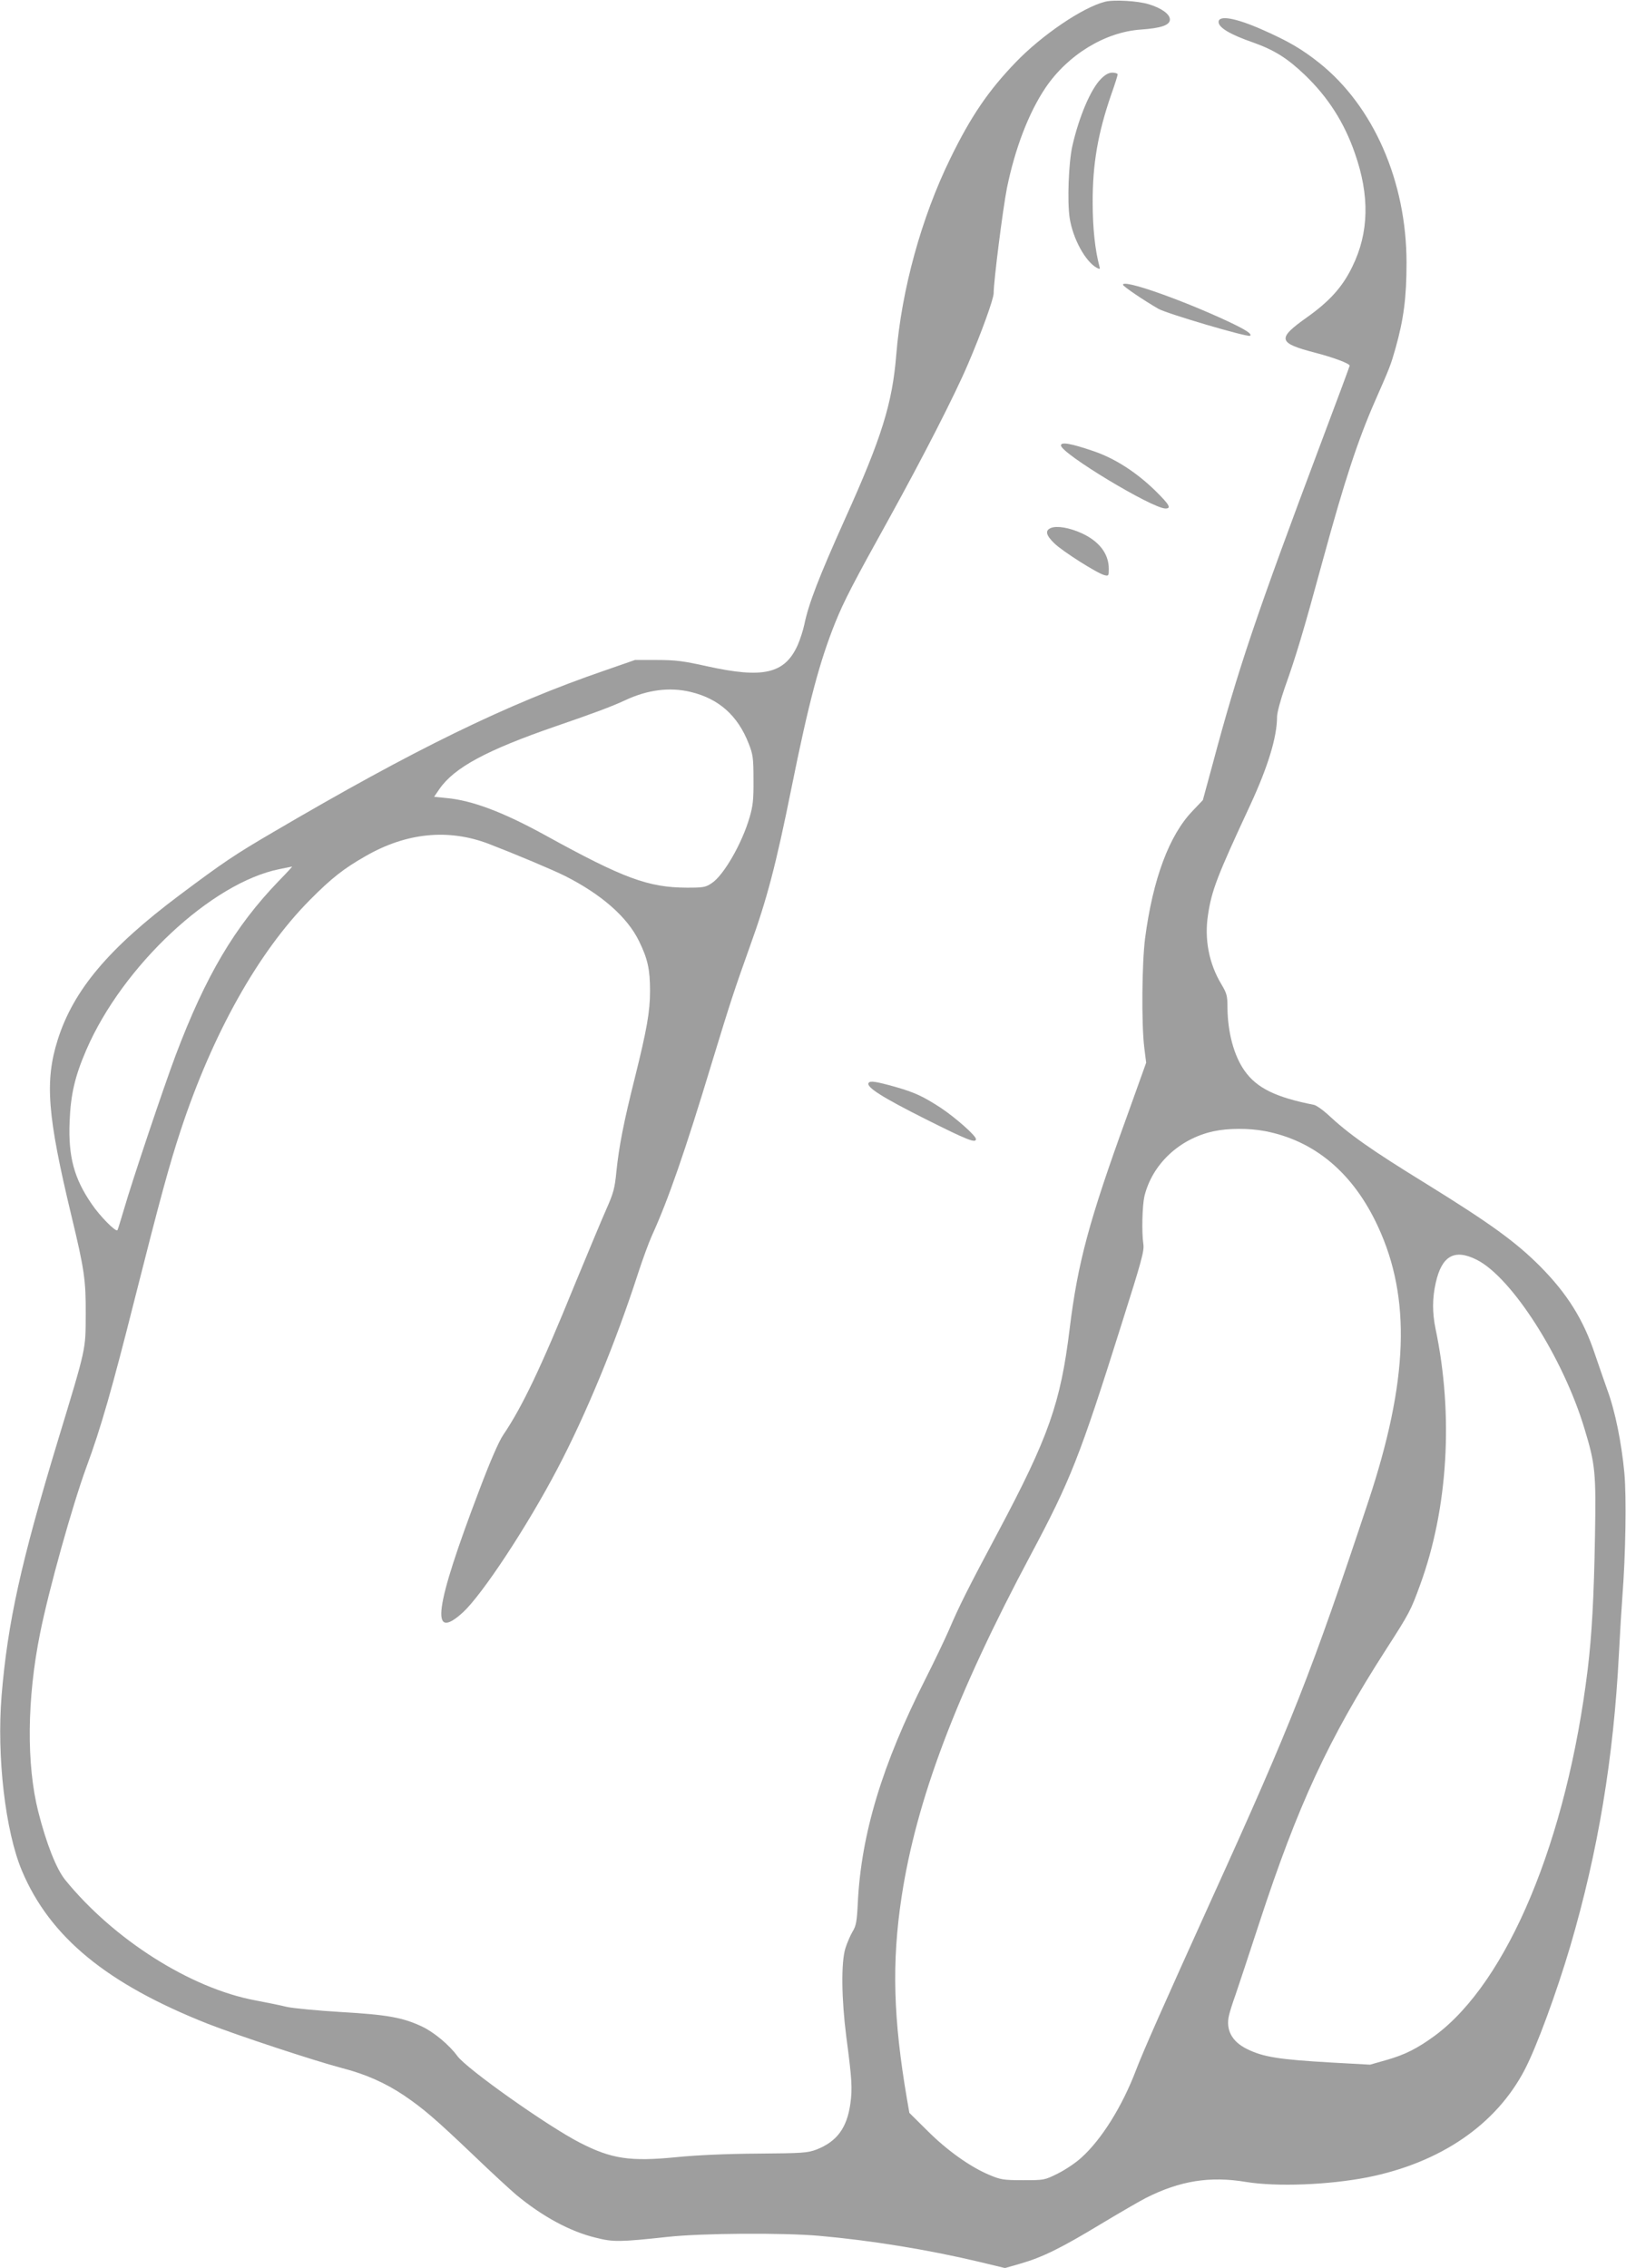 <?xml version="1.0" standalone="no"?>
<!DOCTYPE svg PUBLIC "-//W3C//DTD SVG 20010904//EN"
 "http://www.w3.org/TR/2001/REC-SVG-20010904/DTD/svg10.dtd">
<svg version="1.0" xmlns="http://www.w3.org/2000/svg"
 width="918pt" height="1280pt" viewBox="0 0 918 1280"
 preserveAspectRatio="xMidYMid meet">
<g transform="translate(0,1280) scale(0.1,-0.1)"
fill="#9e9e9e" stroke="none">
<path d="M6238 12790 c-126 -32 -356 -188 -504 -342 -154 -160 -253 -305 -369
-543 -163 -333 -275 -740 -305 -1108 -22 -273 -82 -467 -288 -923 -150 -334
-207 -482 -231 -599 -7 -33 -24 -85 -37 -115 -73 -163 -194 -191 -514 -120
-131 29 -175 35 -280 35 l-125 0 -170 -59 c-556 -191 -1074 -444 -1875 -914
-217 -127 -279 -169 -525 -353 -402 -301 -600 -537 -689 -817 -74 -234 -59
-427 77 -993 73 -303 82 -362 81 -559 -1 -203 4 -180 -157 -710 -209 -689
-284 -1029 -318 -1440 -28 -344 21 -766 115 -989 158 -374 479 -638 1051 -864
169 -66 596 -207 755 -249 133 -34 246 -84 353 -156 107 -73 174 -130 386
-332 102 -98 213 -200 246 -228 149 -123 304 -207 450 -242 99 -25 134 -24
405 5 190 21 651 24 855 6 293 -26 614 -78 904 -147 l145 -35 87 25 c125 36
230 88 455 224 110 66 224 132 254 147 192 97 361 124 565 90 173 -28 464 -17
685 26 412 82 727 297 889 609 67 129 178 431 256 694 158 538 245 1064 275
1651 6 116 15 264 20 330 18 232 23 555 11 690 -16 171 -52 351 -97 472 -19
54 -50 143 -69 199 -65 196 -157 343 -311 498 -138 138 -282 242 -644 466
-312 192 -434 278 -556 392 -29 26 -62 49 -75 52 -218 43 -323 95 -392 192
-61 86 -96 218 -97 360 0 64 -4 78 -35 130 -69 115 -96 252 -75 389 21 141 52
220 238 620 101 218 152 385 152 500 0 22 20 96 44 165 63 177 102 305 215
720 122 447 197 675 294 896 85 193 89 204 116 299 46 164 62 285 62 482 0
458 -186 884 -494 1129 -96 76 -172 121 -317 185 -153 68 -250 85 -250 45 0
-32 65 -71 198 -117 117 -42 191 -88 290 -183 130 -125 221 -267 281 -440 85
-241 80 -450 -14 -641 -55 -114 -128 -195 -256 -286 -171 -121 -165 -145 47
-200 104 -27 194 -61 194 -73 0 -3 -72 -197 -161 -433 -367 -977 -468 -1274
-613 -1817 l-55 -202 -58 -61 c-132 -137 -224 -384 -268 -718 -18 -141 -21
-480 -5 -615 l11 -88 -109 -304 c-214 -590 -277 -824 -323 -1198 -51 -419
-119 -611 -403 -1145 -174 -326 -221 -420 -279 -556 -25 -57 -84 -180 -131
-273 -246 -486 -364 -877 -383 -1266 -5 -106 -10 -130 -29 -161 -12 -20 -31
-63 -41 -95 -25 -80 -22 -288 5 -499 32 -242 35 -293 23 -378 -19 -137 -76
-214 -191 -259 -51 -19 -77 -21 -335 -23 -173 -1 -347 -9 -455 -20 -263 -26
-367 -10 -545 81 -182 93 -640 417 -693 490 -45 62 -132 134 -197 165 -109 52
-198 68 -459 83 -132 8 -270 21 -306 29 -36 9 -116 25 -179 37 -365 68 -799
343 -1073 680 -50 62 -106 204 -152 385 -67 265 -64 638 10 1005 49 246 182
721 262 940 81 218 146 446 273 950 145 573 196 759 259 950 180 546 439 1008
730 1301 122 123 191 177 314 247 231 133 468 156 696 69 148 -57 360 -146
430 -181 206 -104 352 -232 418 -368 49 -100 62 -160 62 -281 0 -116 -18 -218
-85 -487 -65 -259 -90 -389 -105 -533 -9 -94 -17 -122 -56 -210 -25 -56 -105
-248 -179 -427 -192 -472 -297 -691 -404 -849 -24 -35 -73 -147 -133 -306
-256 -672 -282 -866 -94 -695 109 101 361 482 533 810 162 308 329 712 456
1105 25 77 60 172 77 210 92 201 188 477 340 980 105 344 124 402 214 654 96
266 146 455 235 896 97 481 158 710 247 932 49 121 99 218 305 589 191 346
369 693 444 869 76 177 145 368 145 400 0 69 52 477 75 594 46 224 123 425
218 566 126 186 336 314 537 328 116 8 165 25 165 57 0 30 -47 64 -119 86 -62
19 -198 27 -248 14z m-2340 -3895 c160 -38 267 -133 329 -292 24 -61 27 -81
27 -203 1 -111 -3 -149 -22 -213 -42 -146 -146 -327 -213 -371 -35 -24 -48
-26 -141 -26 -218 1 -357 52 -798 295 -240 132 -415 198 -561 211 l-68 7 30
44 c84 121 266 219 654 353 221 76 315 111 395 148 126 59 250 75 368 47z
m-2324 -1067 c-249 -258 -413 -536 -582 -983 -71 -189 -247 -714 -292 -870
-18 -60 -34 -114 -37 -118 -8 -13 -99 79 -145 147 -100 145 -133 268 -125 465
6 155 30 257 95 407 205 473 708 943 1091 1019 36 7 68 14 70 14 3 1 -31 -36
-75 -81z m5568 -1412 c281 -54 498 -237 637 -537 189 -406 172 -873 -54 -1554
-320 -963 -431 -1246 -885 -2245 -263 -581 -385 -855 -426 -963 -78 -205 -194
-391 -308 -494 -31 -29 -91 -69 -133 -90 -76 -38 -78 -38 -197 -38 -111 0
-127 3 -191 30 -107 45 -237 137 -349 249 l-102 101 -13 75 c-78 455 -87 775
-31 1143 83 547 307 1140 729 1931 224 420 277 553 511 1296 116 366 131 420
125 459 -10 67 -6 216 6 269 44 181 197 325 390 367 84 18 200 18 291 1z
m1195 -726 c198 -99 489 -554 609 -955 61 -200 65 -249 59 -599 -6 -353 -18
-565 -41 -756 -118 -966 -452 -1766 -864 -2070 -99 -72 -166 -106 -270 -136
l-95 -27 -218 12 c-296 17 -386 31 -478 77 -85 42 -120 109 -100 191 5 21 21
72 36 113 14 41 75 224 134 405 218 666 390 1038 716 1545 132 205 140 220
193 366 157 429 189 957 87 1443 -19 92 -19 174 1 261 34 153 106 193 231 130z"/>
<path d="M6216 12355 c-58 -58 -124 -213 -162 -380 -21 -95 -29 -312 -15 -405
18 -117 89 -247 154 -282 18 -9 19 -8 13 13 -23 87 -37 211 -37 354 -1 220 30
395 105 612 20 56 36 107 36 113 0 5 -13 10 -30 10 -20 0 -40 -11 -64 -35z"/>
<path d="M6340 11193 c0 -9 117 -88 200 -136 50 -28 508 -163 518 -152 11 11
-25 34 -127 82 -264 123 -591 238 -591 206z"/>
<path d="M5990 10286 c0 -45 515 -356 590 -356 35 0 22 22 -57 100 -109 106
-229 183 -350 224 -129 44 -183 53 -183 32z"/>
<path d="M5933 9820 c-34 -14 -28 -41 20 -87 46 -45 242 -169 282 -179 24 -6
25 -4 25 35 0 85 -53 155 -152 201 -70 32 -141 44 -175 30z"/>
<path d="M4904 6688 c-15 -23 76 -81 319 -203 237 -119 287 -139 287 -114 0
19 -113 119 -198 176 -100 65 -147 87 -255 118 -114 32 -145 36 -153 23z"/>
</g>
</svg>
